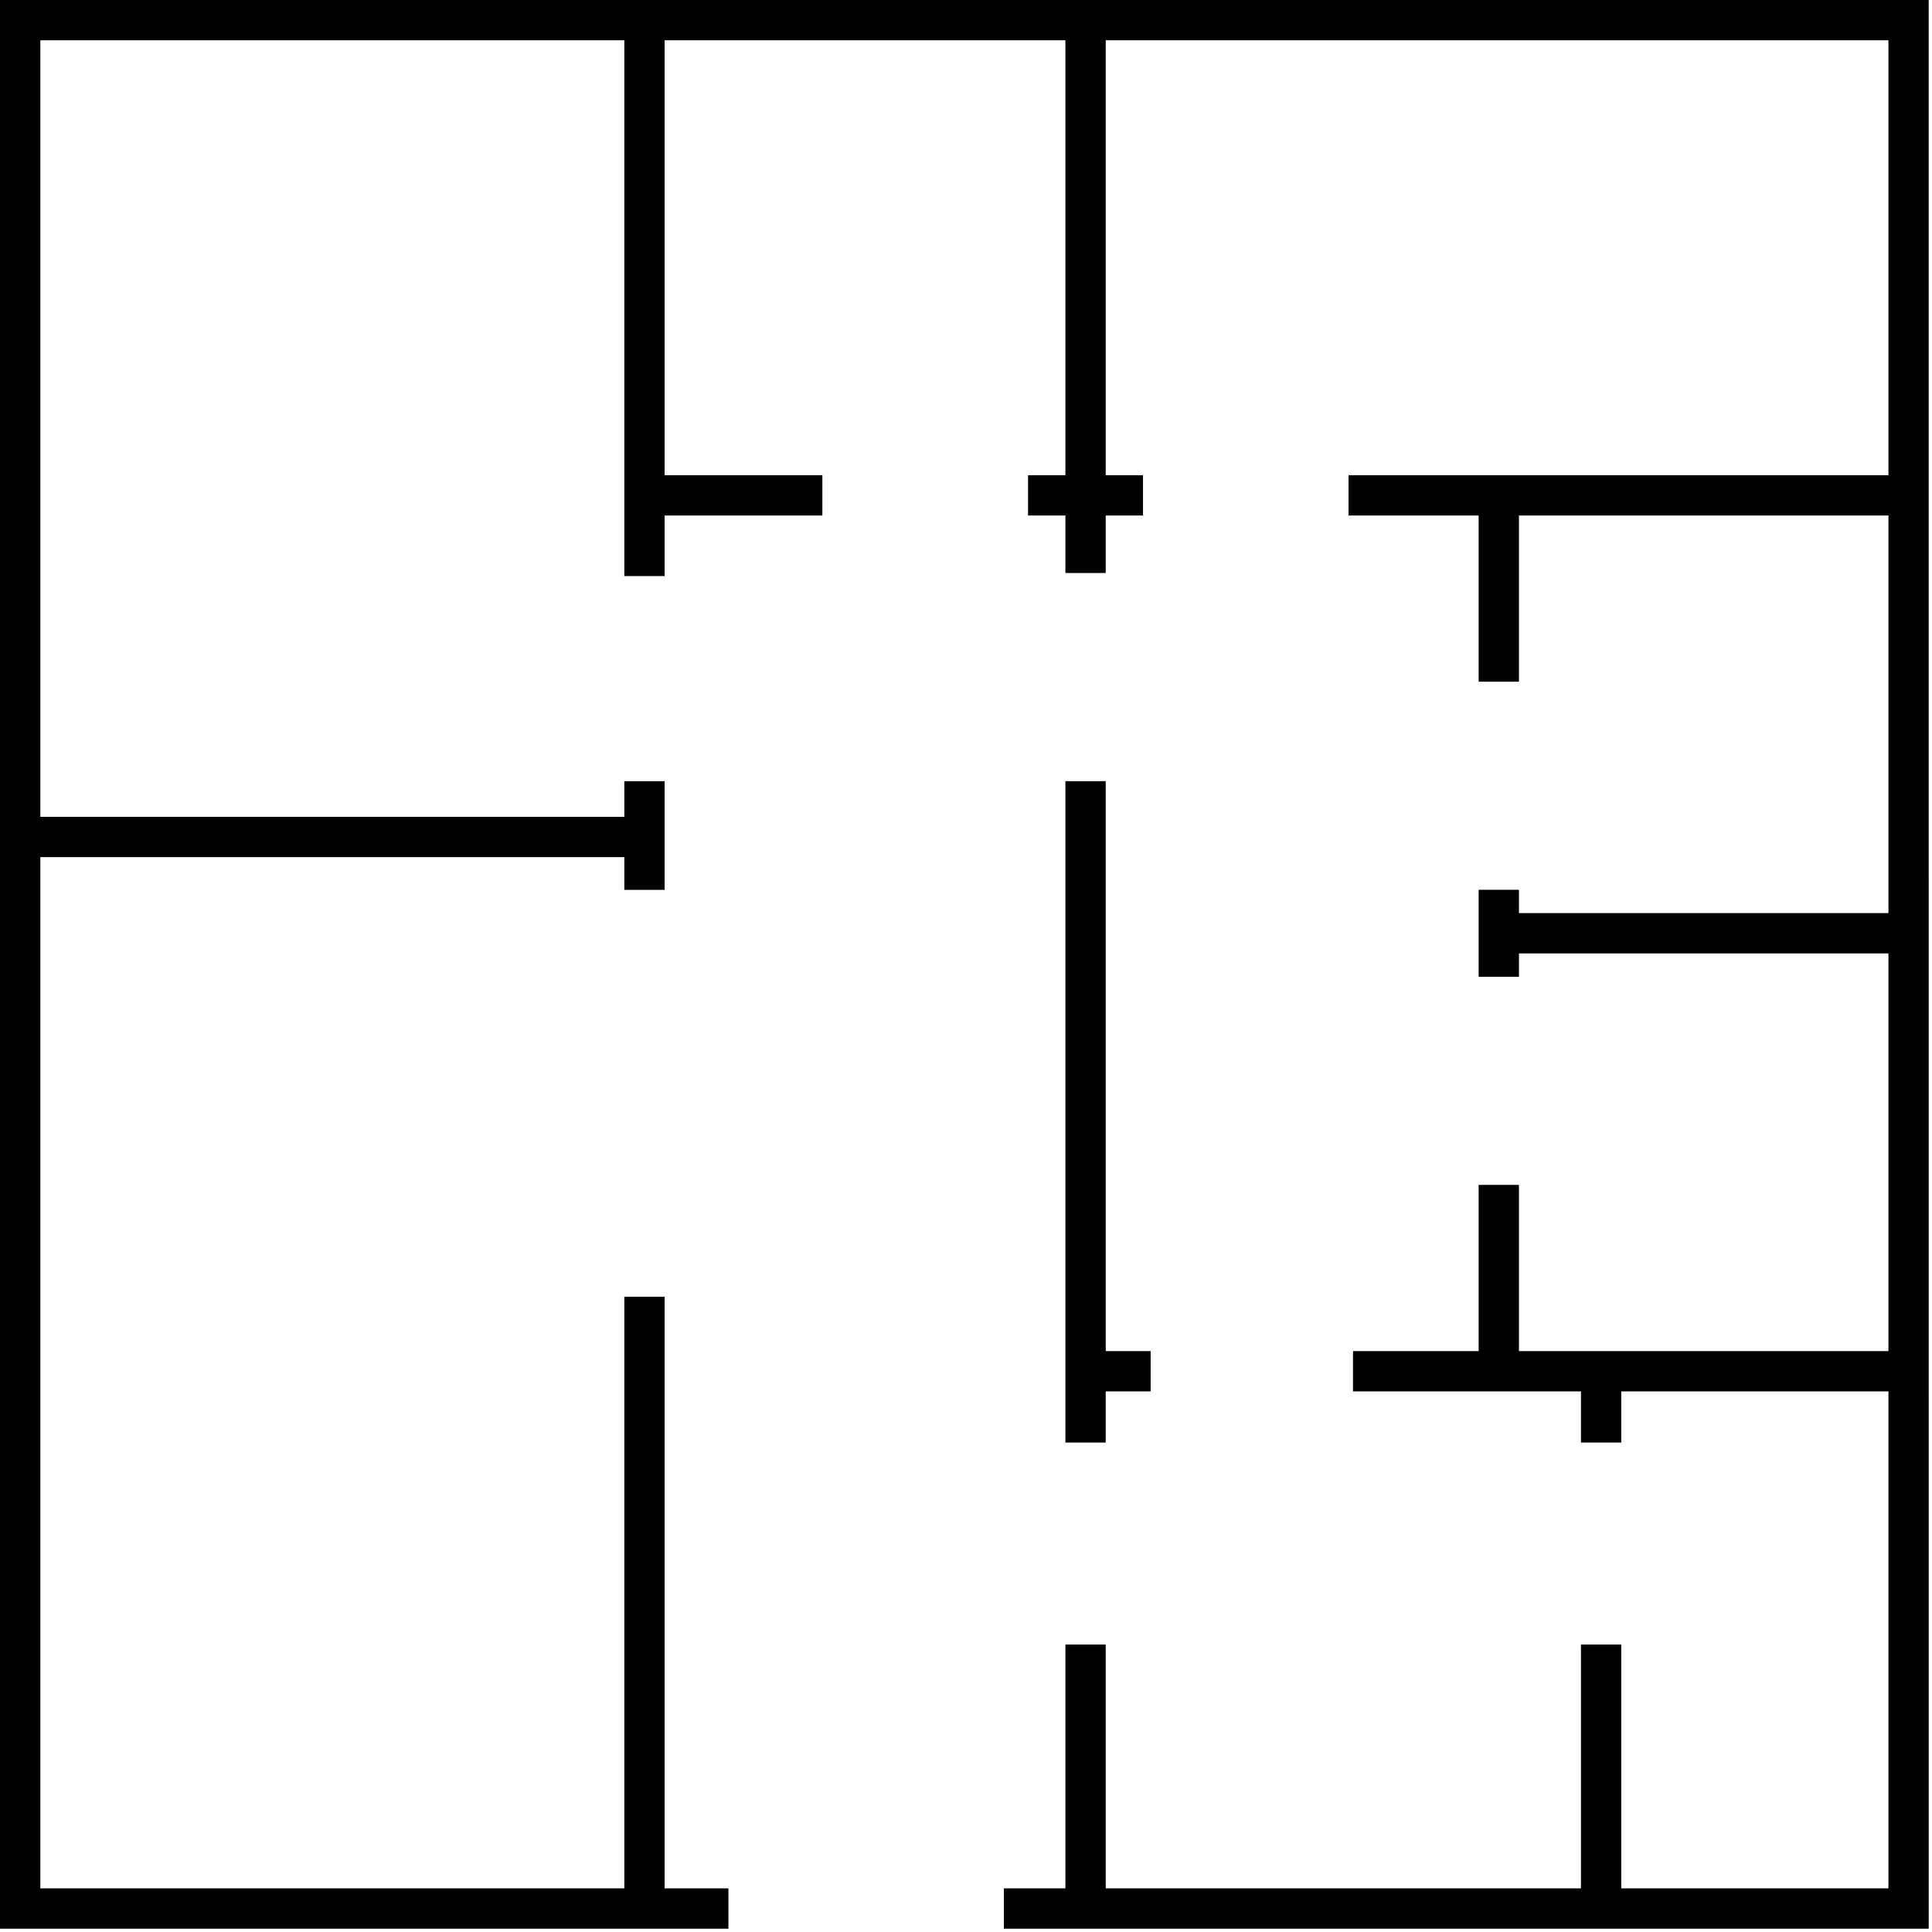 <?xml version="1.0" encoding="UTF-8"?> <svg xmlns="http://www.w3.org/2000/svg" width="358" height="358" viewBox="0 0 358 358" fill="none"> <path d="M357.393 357.387H186.02V349.918H349.927V7.465H7.473V349.918H134.973V357.387H0V0H357.387L357.393 357.387Z" fill="black"></path> <path d="M115.687 240.28H123.155V353.654H115.687V240.28Z" fill="black"></path> <path d="M115.687 144.747H123.155V164.892H115.687V144.747Z" fill="black"></path> <path d="M115.687 3.733H123.155V106.749H115.687V3.733Z" fill="black"></path> <path d="M3.74 151.36H119.412V158.829H3.74V151.36Z" fill="black"></path> <path d="M119.42 88.053H152.384V95.522H119.42V88.053Z" fill="black"></path> <path d="M197.42 3.733H204.889V91.785H197.42V3.733Z" fill="black"></path> <path d="M197.42 304.733H204.889V353.655H197.42V304.733Z" fill="black"></path> <path d="M197.42 144.747H204.889V267.304H197.42V144.747Z" fill="black"></path> <path d="M197.42 91.787H204.889V106.177H197.42V91.787Z" fill="black"></path> <path d="M250.713 250.36H353.656V257.829H250.713V250.36Z" fill="black"></path> <path d="M201.14 250.36H213.213V257.829H201.14V250.36Z" fill="black"></path> <path d="M292.953 304.733H300.422V353.655H292.953V304.733Z" fill="black"></path> <path d="M292.953 254.093H300.422V267.302H292.953V254.093Z" fill="black"></path> <path d="M249.887 88.053H353.641V95.522H249.887V88.053Z" fill="black"></path> <path d="M190.5 88.053H211.797V95.522H190.5V88.053Z" fill="black"></path> <path d="M273.993 91.787H281.462V126.317H273.993V91.787Z" fill="black"></path> <path d="M273.993 164.88H281.462V180.995H273.993V164.88Z" fill="black"></path> <path d="M273.993 219.56H281.462V254.09H273.993V219.56Z" fill="black"></path> <path d="M277.727 169.2H353.664V176.669H277.727V169.2Z" fill="black"></path> </svg> 